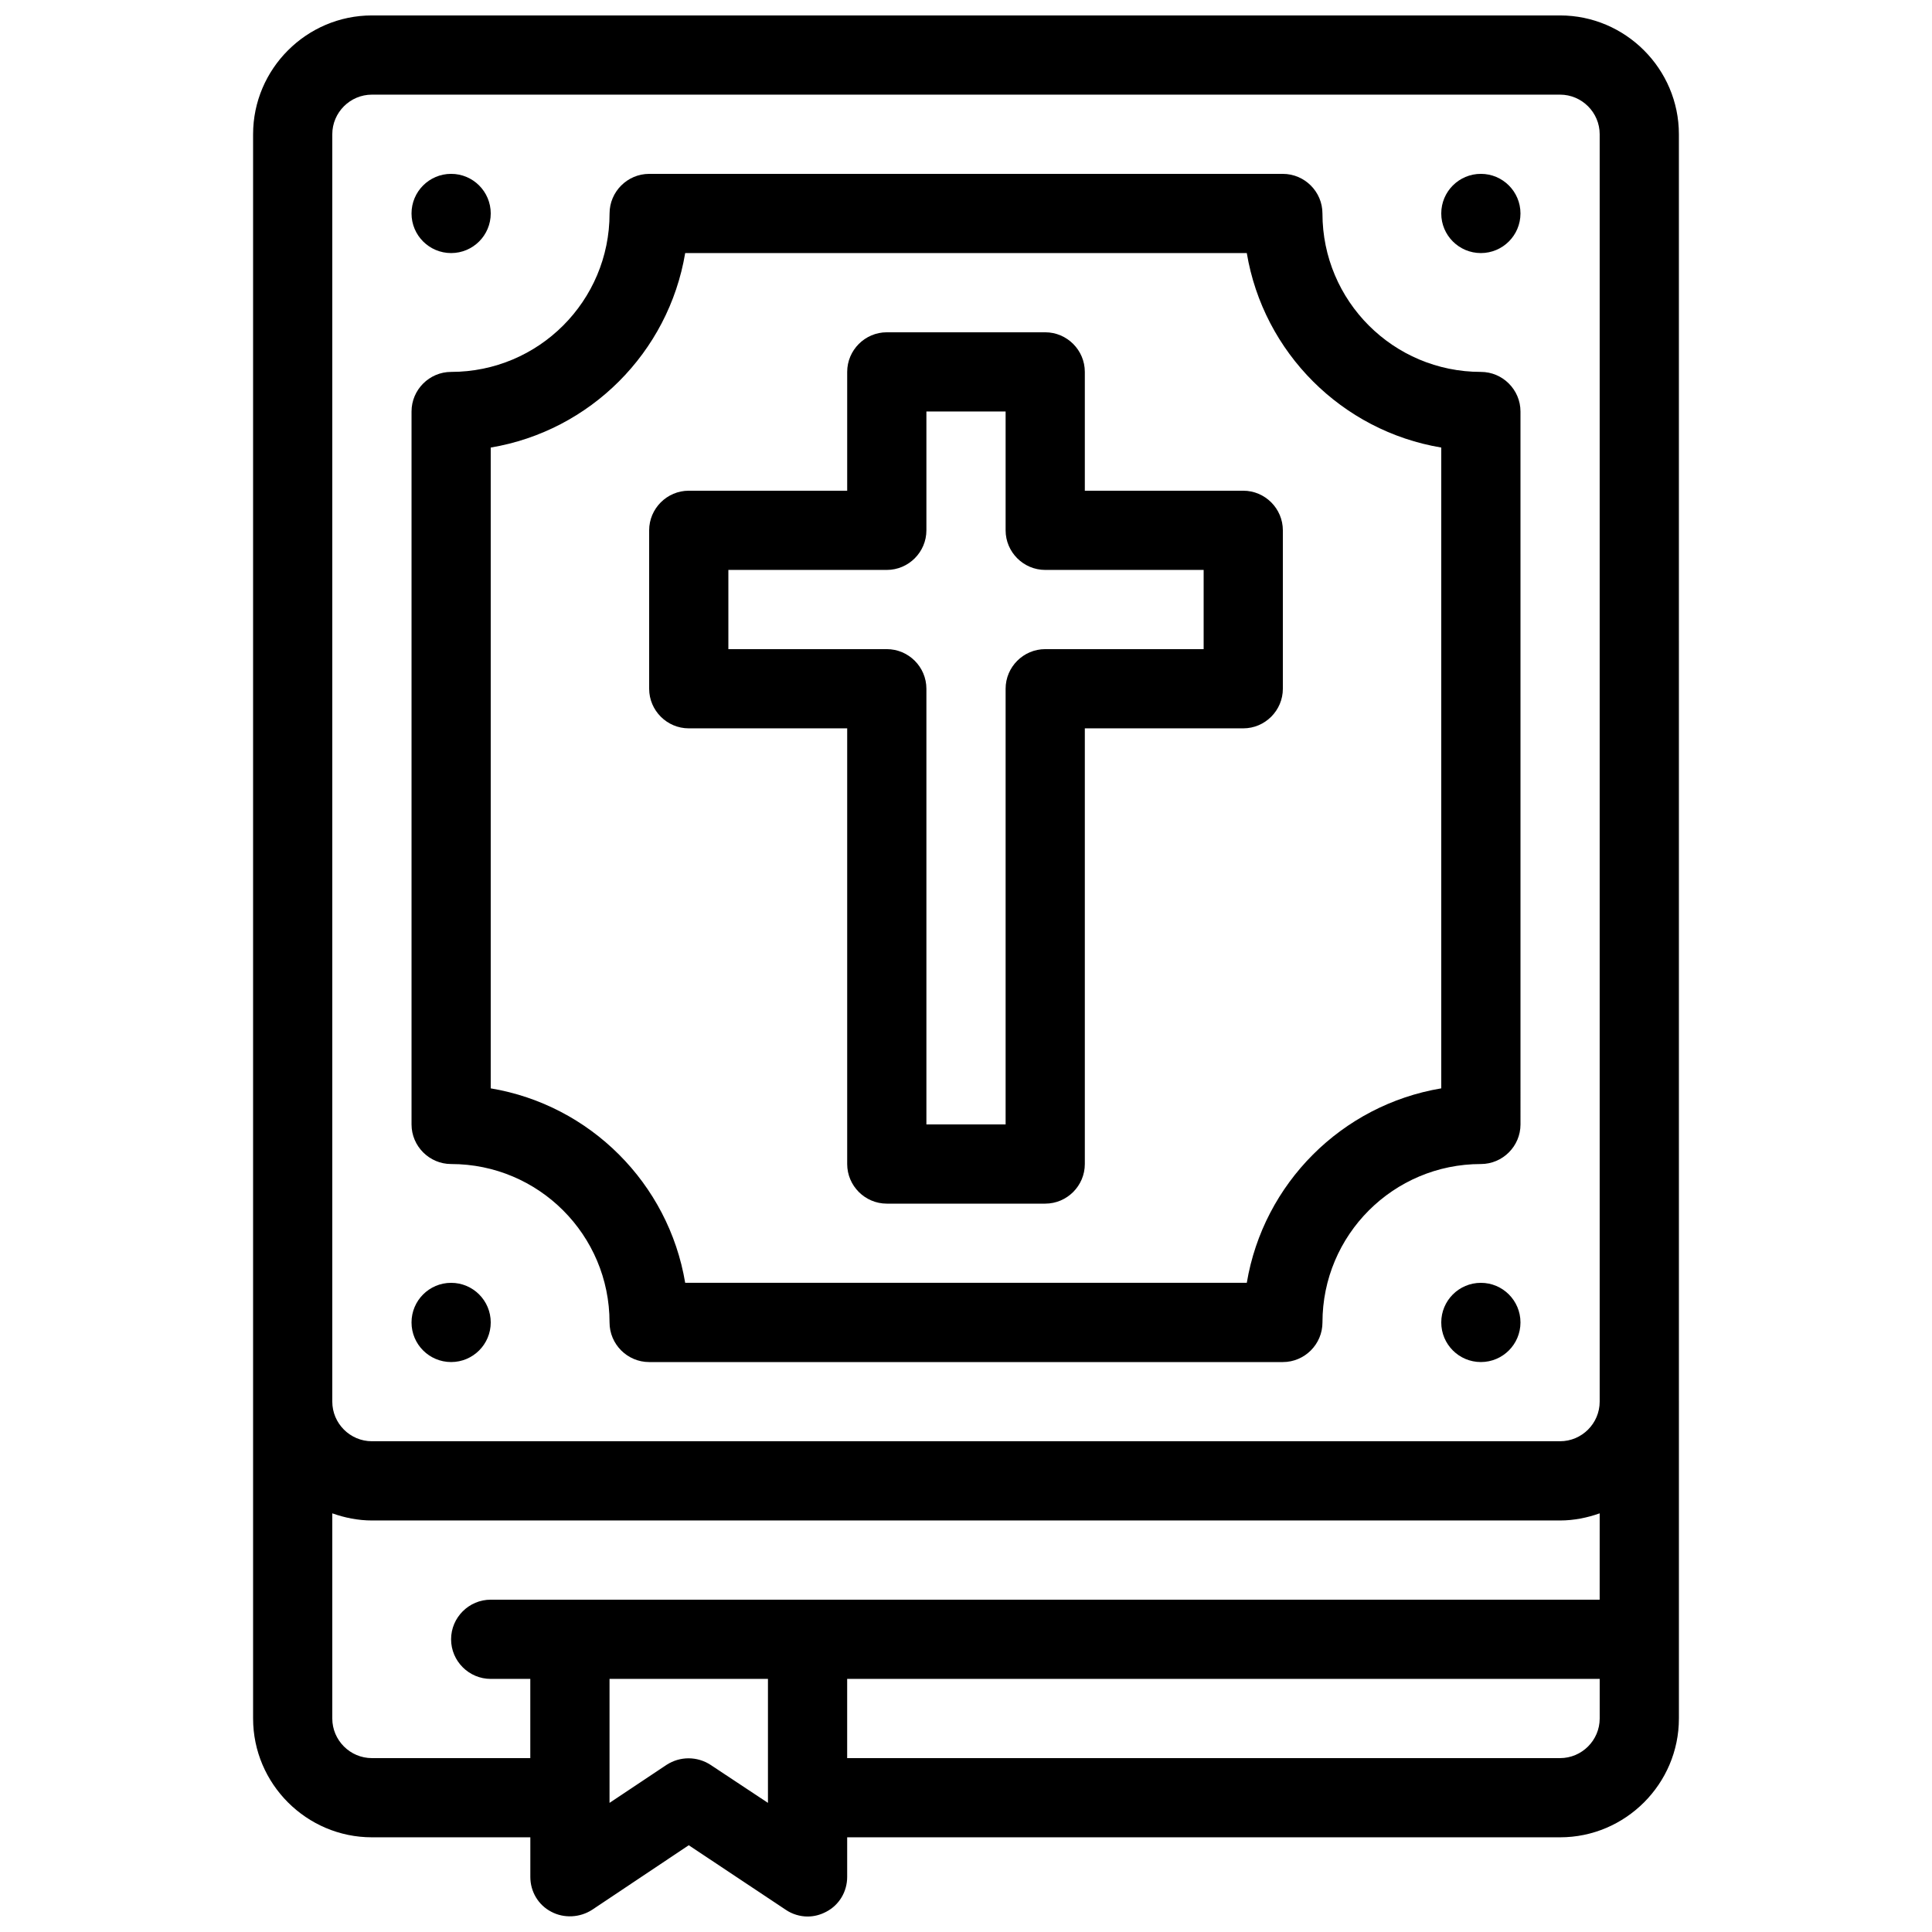 <?xml version="1.0" encoding="UTF-8"?>
<!-- Uploaded to: ICON Repo, www.iconrepo.com, Generator: ICON Repo Mixer Tools -->
<svg width="800px" height="800px" version="1.1" viewBox="144 144 512 512" xmlns="http://www.w3.org/2000/svg">
 <defs>
  <clipPath id="a">
   <path d="m211 148.09h378v503.81h-378z"/>
  </clipPath>
 </defs>
 <path d="m263.55 452.48c23.195 0 41.984 18.789 41.984 41.984 0 5.773 4.723 10.496 10.496 10.496h167.94c5.773 0 10.496-4.723 10.496-10.496 0-23.195 18.789-41.984 41.984-41.984 5.773 0 10.496-4.723 10.496-10.496l-0.004-188.93c0-5.773-4.723-10.496-10.496-10.496-23.195 0-41.984-18.789-41.984-41.984 0-5.773-4.723-10.496-10.496-10.496h-167.93c-5.773 0-10.496 4.723-10.496 10.496 0 23.195-18.789 41.984-41.984 41.984-5.773 0-10.496 4.723-10.496 10.496v188.93c0 5.769 4.723 10.496 10.496 10.496zm62.031-241.41h148.83c4.41 26.344 25.191 47.129 51.535 51.535v169.82c-26.344 4.41-47.129 25.191-51.535 51.535h-148.83c-4.41-26.344-25.191-47.129-51.535-51.535v-169.82c26.344-4.41 47.125-25.191 51.535-51.535z"/>
 <path d="m326.53 337.02h41.984v115.46c0 5.773 4.723 10.496 10.496 10.496h41.984c5.773 0 10.496-4.723 10.496-10.496v-115.46h41.984c5.773 0 10.496-4.723 10.496-10.496v-41.984c0-5.773-4.723-10.496-10.496-10.496h-41.984v-31.488c0-5.773-4.723-10.496-10.496-10.496h-41.984c-5.773 0-10.496 4.723-10.496 10.496v31.488h-41.984c-5.773 0-10.496 4.723-10.496 10.496v41.984c0 5.773 4.723 10.496 10.496 10.496zm10.496-41.984h41.984c5.773 0 10.496-4.723 10.496-10.496v-31.488h20.992v31.488c0 5.773 4.723 10.496 10.496 10.496h41.984v20.992h-41.984c-5.773 0-10.496 4.723-10.496 10.496v115.46h-20.992v-115.46c0-5.773-4.723-10.496-10.496-10.496h-41.984z"/>
 <path d="m546.94 200.57c0 5.797-4.699 10.496-10.496 10.496-5.797 0-10.496-4.699-10.496-10.496s4.699-10.496 10.496-10.496c5.797 0 10.496 4.699 10.496 10.496"/>
 <path d="m274.05 200.57c0 5.797-4.699 10.496-10.496 10.496s-10.496-4.699-10.496-10.496 4.699-10.496 10.496-10.496 10.496 4.699 10.496 10.496"/>
 <path d="m546.94 494.46c0 5.797-4.699 10.496-10.496 10.496-5.797 0-10.496-4.699-10.496-10.496 0-5.797 4.699-10.496 10.496-10.496 5.797 0 10.496 4.699 10.496 10.496"/>
 <path d="m274.05 494.46c0 5.797-4.699 10.496-10.496 10.496s-10.496-4.699-10.496-10.496c0-5.797 4.699-10.496 10.496-10.496s10.496 4.699 10.496 10.496"/>
 <g clip-path="url(#a)">
  <path d="m557.44 148.09h-314.88c-17.32 0-31.488 14.168-31.488 31.488v419.84c0 17.32 14.168 31.488 31.488 31.488h41.984v10.496c0 3.883 2.098 7.453 5.562 9.238 3.359 1.785 7.559 1.574 10.812-0.523l25.609-17.109 25.715 17.109c1.68 1.152 3.777 1.781 5.773 1.781 1.68 0 3.359-0.418 4.934-1.258 3.461-1.785 5.562-5.356 5.562-9.238v-10.496h188.93c17.32 0 31.488-14.168 31.488-31.488v-83.969l-0.004-335.87c0-17.32-14.168-31.488-31.488-31.488zm-325.38 31.488c0-5.773 4.723-10.496 10.496-10.496h314.88c5.773 0 10.496 4.723 10.496 10.496v335.87c0 5.773-4.723 10.496-10.496 10.496h-314.88c-5.773 0-10.496-4.723-10.496-10.496zm10.496 430.34c-5.773 0-10.496-4.723-10.496-10.496v-54.371c3.254 1.156 6.82 1.891 10.496 1.891h314.88c3.672 0 7.242-0.734 10.496-1.891l-0.004 22.883h-293.89c-5.773 0-10.496 4.723-10.496 10.496 0 5.773 4.723 10.496 10.496 10.496h10.496v20.992zm104.96 11.863-15.219-10.078c-3.57-2.309-8.082-2.309-11.652 0l-15.113 10.078v-32.855h41.984zm209.92-11.863h-188.93v-20.992h199.43v10.496c-0.004 5.773-4.727 10.496-10.5 10.496z"/>
 </g>
</svg>